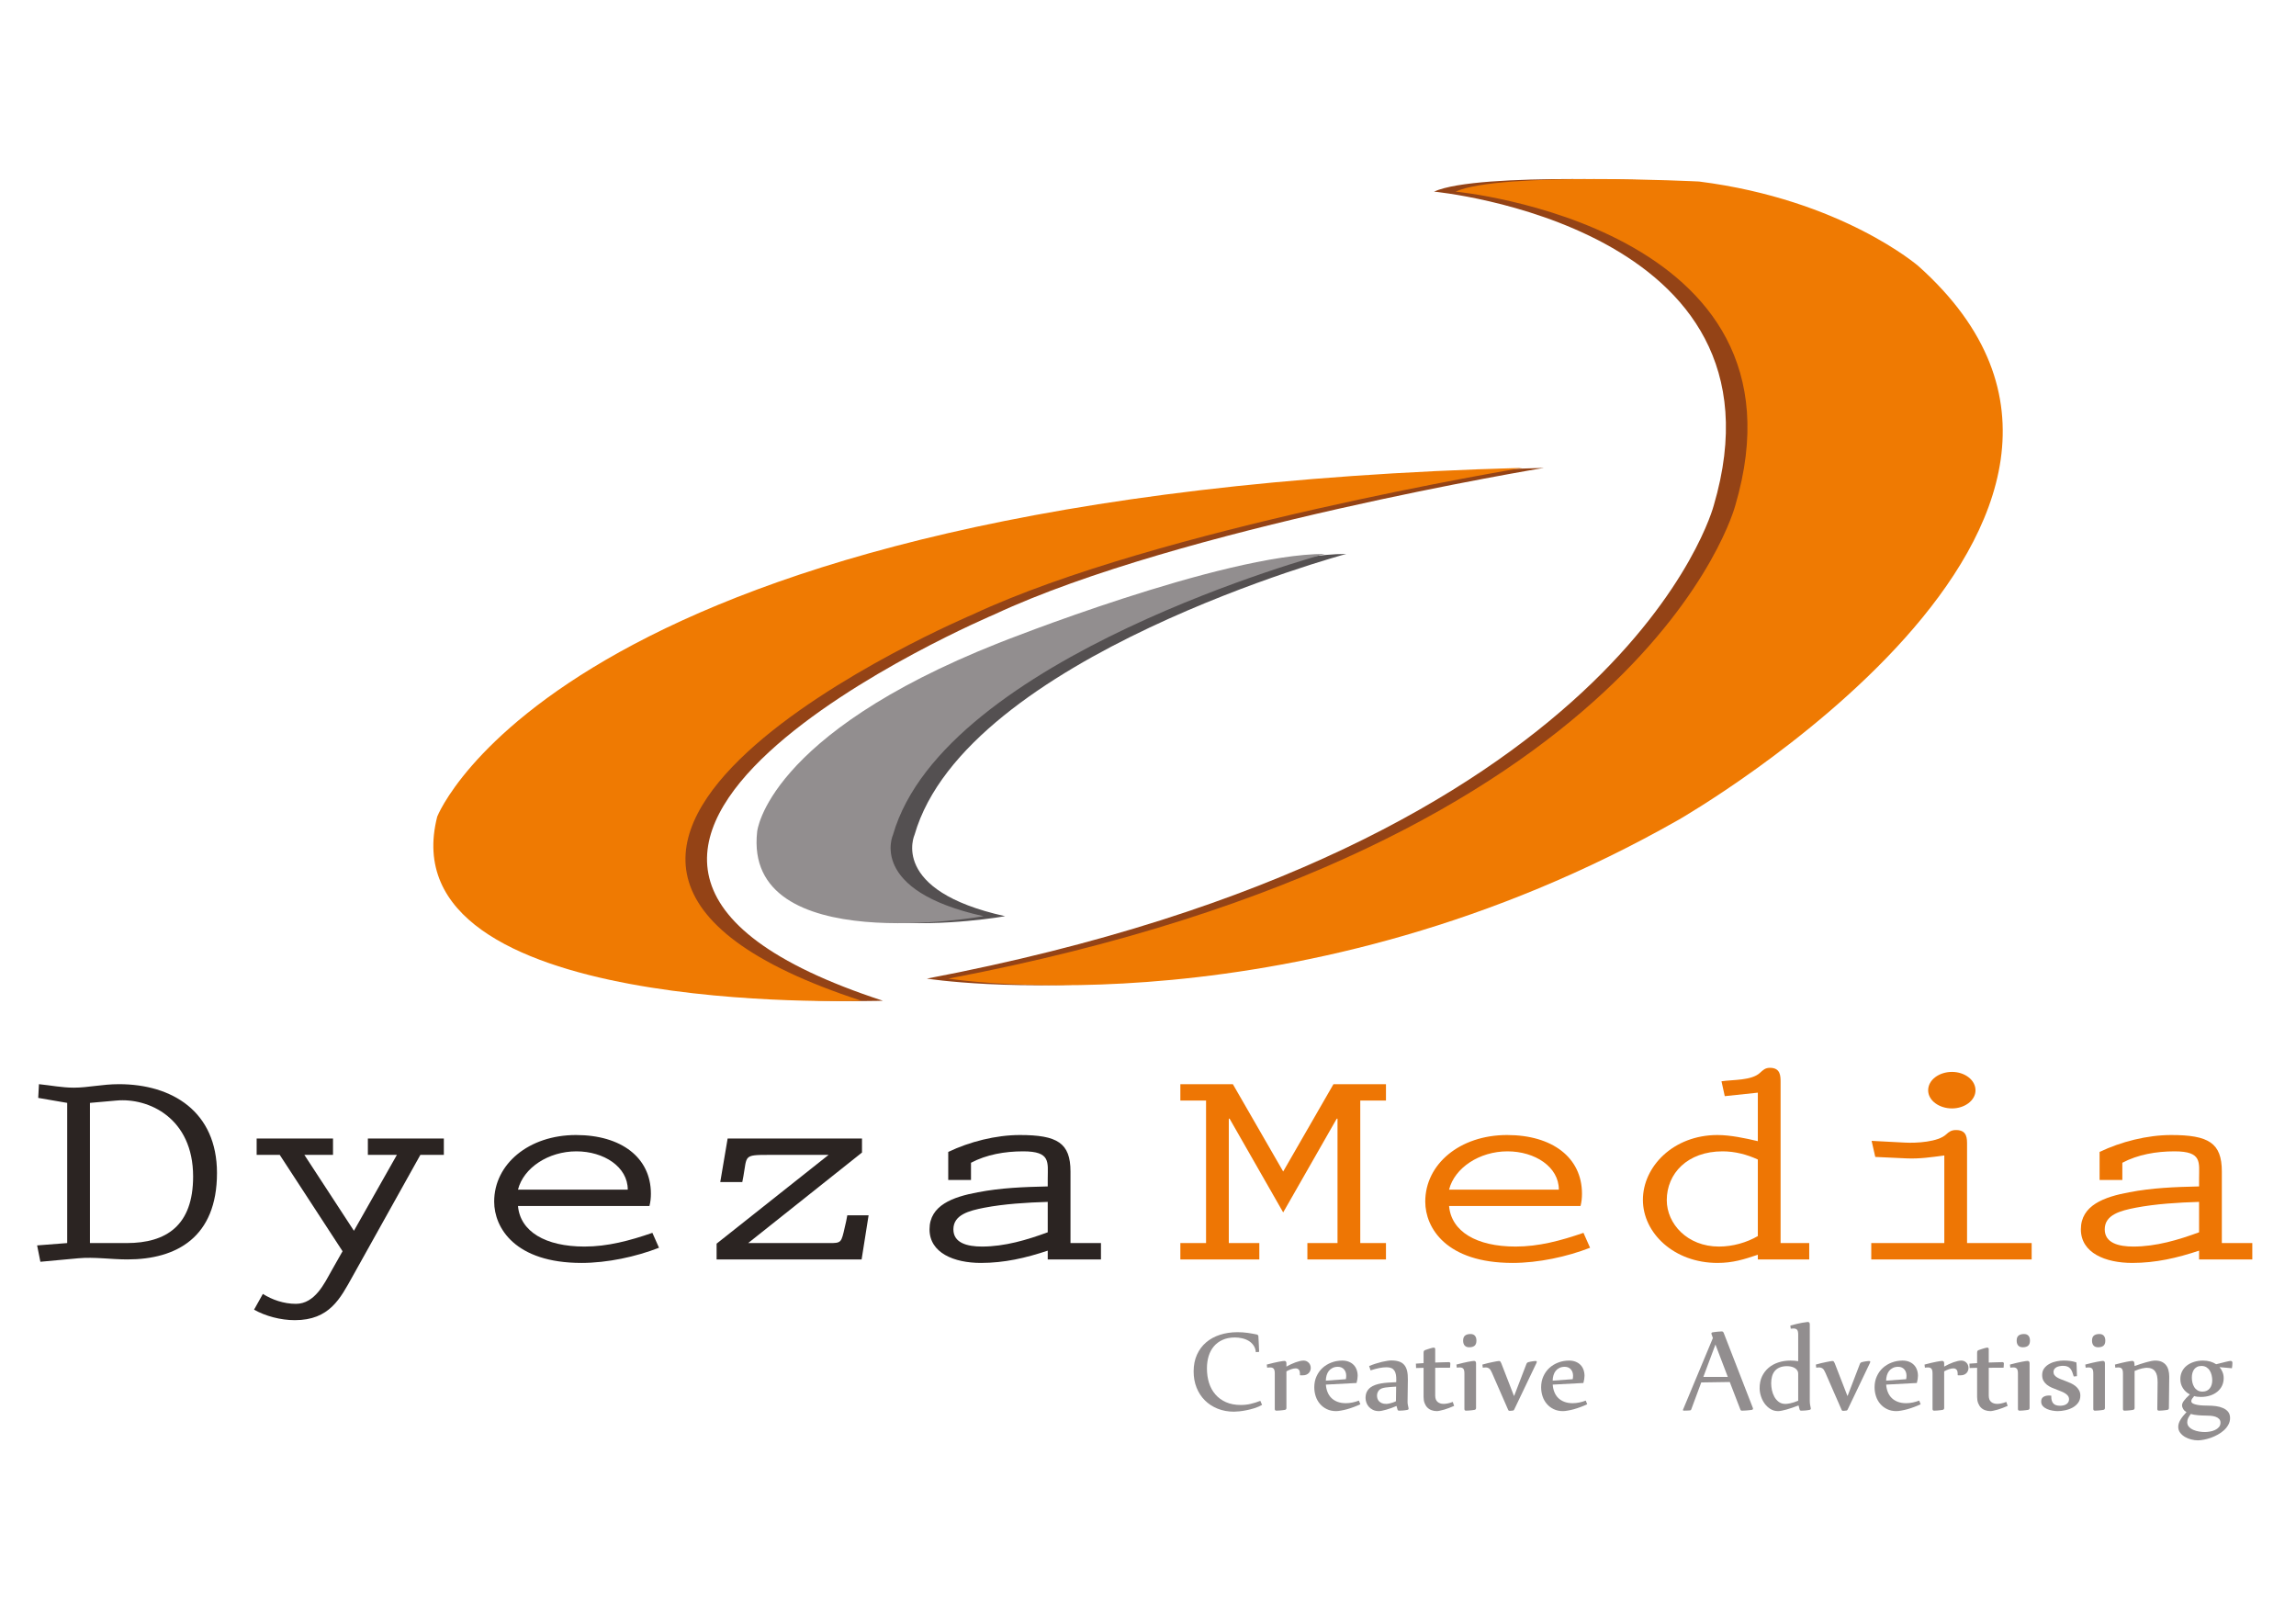 <?xml version="1.0" encoding="UTF-8"?>
<svg xmlns="http://www.w3.org/2000/svg" xmlns:xlink="http://www.w3.org/1999/xlink" width="841.889pt" height="595.275pt" viewBox="0 0 841.889 595.275" version="1.1">
<defs>
<g>
<symbol overflow="visible" id="glyph0-0">
<path style="stroke:none;" d="M 20.125 -28.234 L 20.125 0 L 0 0 L 0 -28.234 Z M 18.156 -1.984 L 18.156 -26.266 L 1.984 -26.266 L 1.984 -1.984 Z M 8.859 -9.219 L 8.812 -9.875 C 8.812 -11.645 9.086 -12.906 9.641 -13.656 C 9.91 -14.027 10.172 -14.352 10.422 -14.625 C 10.668 -14.895 10.906 -15.133 11.125 -15.344 C 11.52 -15.746 11.848 -16.113 12.109 -16.438 C 12.379 -16.758 12.578 -17.031 12.703 -17.25 C 12.941 -17.676 13.062 -18.172 13.062 -18.734 C 13.062 -19.723 12.758 -20.52 12.156 -21.125 C 11.562 -21.715 10.867 -22.016 10.078 -22.016 C 9.242 -22.016 8.527 -21.727 7.938 -21.156 C 7.352 -20.582 6.977 -19.621 6.812 -18.281 L 4.875 -18.594 C 5.082 -20.426 5.672 -21.785 6.641 -22.672 C 7.605 -23.555 8.789 -24 10.188 -24 C 11.559 -24 12.719 -23.551 13.656 -22.656 C 14.582 -21.781 15.047 -20.527 15.047 -18.906 C 15.047 -18.102 14.887 -17.32 14.578 -16.562 C 14.254 -15.906 13.605 -15.098 12.641 -14.141 C 11.629 -13.266 11.043 -12.555 10.891 -12.016 C 10.723 -11.547 10.641 -10.645 10.641 -9.312 Z M 8.422 -5.891 C 8.422 -6.285 8.555 -6.617 8.828 -6.891 C 9.098 -7.16 9.426 -7.297 9.812 -7.297 C 10.207 -7.297 10.547 -7.16 10.828 -6.891 C 11.105 -6.617 11.25 -6.285 11.25 -5.891 C 11.25 -5.484 11.105 -5.148 10.828 -4.891 C 10.547 -4.629 10.207 -4.5 9.812 -4.5 C 9.426 -4.5 9.098 -4.629 8.828 -4.891 C 8.555 -5.148 8.422 -5.484 8.422 -5.891 Z M 8.422 -5.891 "/>
</symbol>
<symbol overflow="visible" id="glyph0-1">
<path style="stroke:none;" d="M 27.062 -1.797 C 26.227 -1.328 25.316 -0.93 24.328 -0.609 C 23.336 -0.297 22.367 -0.043 21.422 0.141 C 20.473 0.336 19.586 0.477 18.766 0.562 C 17.941 0.645 17.273 0.688 16.766 0.688 C 14.566 0.688 12.555 0.316 10.734 -0.422 C 8.922 -1.16 7.363 -2.18 6.062 -3.484 C 4.758 -4.793 3.746 -6.352 3.031 -8.156 C 2.32 -9.957 1.969 -11.926 1.969 -14.062 C 1.969 -16.371 2.375 -18.422 3.188 -20.203 C 3.996 -21.992 5.117 -23.5 6.547 -24.719 C 7.98 -25.945 9.68 -26.875 11.641 -27.5 C 13.605 -28.133 15.742 -28.453 18.047 -28.453 C 19.336 -28.453 20.57 -28.367 21.75 -28.203 C 22.926 -28.035 24.07 -27.832 25.188 -27.594 C 25.332 -27.551 25.445 -27.477 25.531 -27.375 C 25.621 -27.281 25.68 -27.176 25.703 -27.062 C 25.711 -26.832 25.727 -26.539 25.75 -26.188 C 25.777 -25.844 25.801 -25.465 25.812 -25.062 C 25.832 -24.656 25.852 -24.238 25.875 -23.812 C 25.895 -23.395 25.91 -23.004 25.922 -22.641 C 25.941 -22.285 25.957 -21.977 25.969 -21.719 C 25.977 -21.469 25.984 -21.309 25.984 -21.25 L 24.781 -21.125 C 24.688 -22.113 24.395 -22.953 23.906 -23.641 C 23.426 -24.324 22.824 -24.879 22.109 -25.297 C 21.391 -25.723 20.59 -26.031 19.719 -26.219 C 18.852 -26.414 17.988 -26.516 17.125 -26.516 C 15.383 -26.516 13.871 -26.223 12.594 -25.641 C 11.312 -25.066 10.242 -24.273 9.391 -23.266 C 8.535 -22.254 7.895 -21.055 7.469 -19.672 C 7.051 -18.297 6.844 -16.793 6.844 -15.172 C 6.844 -13.273 7.098 -11.508 7.609 -9.875 C 8.129 -8.238 8.91 -6.82 9.953 -5.625 C 10.992 -4.426 12.285 -3.48 13.828 -2.797 C 15.379 -2.109 17.191 -1.766 19.266 -1.766 C 20.504 -1.766 21.707 -1.898 22.875 -2.172 C 24.039 -2.441 25.223 -2.812 26.422 -3.281 Z M 27.062 -1.797 "/>
</symbol>
<symbol overflow="visible" id="glyph0-2">
<path style="stroke:none;" d="M 0.766 -16.578 C 1.629 -16.816 2.426 -17.02 3.156 -17.188 C 3.895 -17.352 4.547 -17.492 5.109 -17.609 C 5.668 -17.723 6.129 -17.801 6.484 -17.844 C 6.848 -17.895 7.086 -17.922 7.203 -17.922 C 7.711 -17.922 7.969 -17.633 7.969 -17.062 L 7.969 -15.844 C 8.508 -16.145 9.066 -16.43 9.641 -16.703 C 10.211 -16.973 10.773 -17.207 11.328 -17.406 C 11.879 -17.602 12.406 -17.758 12.906 -17.875 C 13.402 -17.988 13.848 -18.047 14.234 -18.047 C 14.66 -18.047 15.035 -17.965 15.359 -17.812 C 15.691 -17.656 15.973 -17.445 16.203 -17.188 C 16.441 -16.938 16.613 -16.648 16.719 -16.328 C 16.832 -16.016 16.891 -15.691 16.891 -15.359 C 16.891 -15.004 16.824 -14.664 16.703 -14.344 C 16.586 -14.02 16.402 -13.727 16.156 -13.469 C 15.914 -13.219 15.605 -13.012 15.234 -12.859 C 14.867 -12.711 14.441 -12.641 13.953 -12.641 L 13.453 -12.641 C 13.367 -12.641 13.277 -12.641 13.188 -12.641 C 13.094 -12.648 13.004 -12.664 12.922 -12.688 L 12.922 -13.203 C 12.922 -13.941 12.77 -14.457 12.469 -14.75 C 12.176 -15.039 11.801 -15.188 11.344 -15.188 C 10.863 -15.188 10.32 -15.082 9.719 -14.875 C 9.125 -14.676 8.539 -14.414 7.969 -14.094 L 7.969 -0.641 C 7.969 -0.266 7.773 -0.039 7.391 0.031 C 7.117 0.07 6.824 0.113 6.516 0.156 C 6.203 0.195 5.898 0.227 5.609 0.25 C 5.328 0.27 5.066 0.285 4.828 0.297 C 4.586 0.305 4.402 0.312 4.281 0.312 C 3.895 0.312 3.703 0.113 3.703 -0.281 L 3.703 -13.328 C 3.703 -14.168 3.566 -14.75 3.297 -15.062 C 3.023 -15.371 2.602 -15.531 2.031 -15.531 C 1.852 -15.531 1.68 -15.523 1.516 -15.516 C 1.348 -15.504 1.145 -15.477 0.906 -15.438 Z M 0.766 -16.578 "/>
</symbol>
<symbol overflow="visible" id="glyph0-3">
<path style="stroke:none;" d="M 18.328 -2.031 C 17.555 -1.664 16.746 -1.324 15.906 -1.016 C 15.062 -0.703 14.23 -0.43 13.422 -0.203 C 12.617 0.012 11.867 0.18 11.172 0.297 C 10.484 0.418 9.91 0.484 9.453 0.484 C 8.16 0.484 7.012 0.238 6.016 -0.25 C 5.016 -0.738 4.176 -1.383 3.5 -2.188 C 2.82 -2.988 2.305 -3.914 1.953 -4.969 C 1.609 -6.027 1.438 -7.125 1.438 -8.25 C 1.438 -9.715 1.707 -11.051 2.25 -12.25 C 2.789 -13.457 3.523 -14.488 4.453 -15.344 C 5.387 -16.195 6.477 -16.859 7.719 -17.328 C 8.965 -17.805 10.285 -18.047 11.672 -18.047 C 12.586 -18.047 13.395 -17.902 14.094 -17.625 C 14.789 -17.344 15.379 -16.957 15.859 -16.469 C 16.336 -15.988 16.703 -15.402 16.953 -14.719 C 17.211 -14.031 17.344 -13.277 17.344 -12.469 C 17.344 -11.758 17.207 -10.879 16.938 -9.828 L 5.688 -9.234 C 5.758 -8.234 5.961 -7.316 6.297 -6.484 C 6.629 -5.648 7.102 -4.93 7.719 -4.328 C 8.332 -3.723 9.082 -3.254 9.969 -2.922 C 10.852 -2.586 11.867 -2.422 13.016 -2.422 C 13.785 -2.422 14.602 -2.508 15.469 -2.688 C 16.332 -2.871 17.109 -3.102 17.797 -3.375 Z M 13.016 -11.219 C 13.066 -11.445 13.098 -11.66 13.109 -11.859 C 13.129 -12.066 13.141 -12.285 13.141 -12.516 C 13.141 -12.961 13.07 -13.383 12.938 -13.781 C 12.801 -14.176 12.602 -14.52 12.344 -14.812 C 12.094 -15.113 11.773 -15.348 11.391 -15.516 C 11.004 -15.68 10.57 -15.766 10.094 -15.766 C 9.332 -15.766 8.676 -15.621 8.125 -15.344 C 7.57 -15.07 7.113 -14.699 6.75 -14.234 C 6.395 -13.773 6.129 -13.238 5.953 -12.625 C 5.773 -12.008 5.68 -11.363 5.672 -10.688 Z M 13.016 -11.219 "/>
</symbol>
<symbol overflow="visible" id="glyph0-4">
<path style="stroke:none;" d="M 2.562 -16.047 C 3.383 -16.387 4.195 -16.688 5 -16.938 C 5.809 -17.195 6.57 -17.41 7.281 -17.578 C 7.988 -17.742 8.633 -17.867 9.219 -17.953 C 9.801 -18.043 10.285 -18.094 10.672 -18.094 C 11.816 -18.094 12.781 -17.957 13.562 -17.688 C 14.34 -17.426 14.973 -17.008 15.453 -16.438 C 15.93 -15.863 16.273 -15.133 16.484 -14.25 C 16.691 -13.363 16.785 -12.293 16.766 -11.047 L 16.656 -3.25 C 16.633 -2.758 16.664 -2.293 16.75 -1.859 C 16.832 -1.43 16.922 -1.008 17.016 -0.594 C 17.023 -0.582 17.031 -0.52 17.031 -0.406 C 17.031 -0.164 16.871 -0.02 16.562 0.031 C 16.352 0.07 16.113 0.113 15.844 0.156 C 15.582 0.195 15.316 0.227 15.047 0.25 C 14.773 0.27 14.504 0.285 14.234 0.297 C 13.961 0.305 13.723 0.312 13.516 0.312 C 13.336 0.312 13.199 0.262 13.109 0.172 C 13.023 0.078 12.961 -0.066 12.922 -0.266 L 12.609 -1.406 C 12.004 -1.133 11.379 -0.883 10.734 -0.656 C 10.098 -0.426 9.488 -0.227 8.906 -0.062 C 8.332 0.102 7.805 0.234 7.328 0.328 C 6.848 0.43 6.457 0.484 6.156 0.484 C 5.301 0.484 4.559 0.324 3.938 0.016 C 3.32 -0.293 2.809 -0.688 2.406 -1.156 C 2.008 -1.621 1.715 -2.141 1.531 -2.703 C 1.344 -3.273 1.25 -3.816 1.25 -4.328 C 1.25 -5.23 1.41 -6 1.734 -6.625 C 2.055 -7.258 2.5 -7.785 3.062 -8.203 C 3.551 -8.566 4.129 -8.867 4.797 -9.109 C 5.461 -9.348 6.191 -9.535 6.984 -9.672 C 7.785 -9.805 8.645 -9.906 9.562 -9.969 C 10.488 -10.039 11.461 -10.094 12.484 -10.125 L 12.516 -10.938 C 12.523 -11.664 12.477 -12.32 12.375 -12.906 C 12.27 -13.488 12.082 -13.977 11.812 -14.375 C 11.539 -14.777 11.176 -15.082 10.719 -15.281 C 10.258 -15.488 9.676 -15.594 8.969 -15.594 C 8.113 -15.594 7.215 -15.496 6.281 -15.312 C 5.344 -15.125 4.277 -14.836 3.094 -14.453 Z M 12.469 -8.5 C 11.719 -8.445 11.012 -8.398 10.359 -8.359 C 9.703 -8.316 9.102 -8.254 8.562 -8.172 C 8.02 -8.098 7.539 -7.977 7.125 -7.812 C 6.719 -7.645 6.383 -7.41 6.125 -7.109 C 5.938 -6.879 5.773 -6.598 5.641 -6.266 C 5.516 -5.93 5.453 -5.566 5.453 -5.172 C 5.453 -4.836 5.504 -4.492 5.609 -4.141 C 5.711 -3.785 5.895 -3.461 6.156 -3.172 C 6.426 -2.879 6.781 -2.633 7.219 -2.438 C 7.664 -2.25 8.234 -2.156 8.922 -2.156 C 9.012 -2.156 9.172 -2.172 9.391 -2.203 C 9.605 -2.23 9.867 -2.285 10.172 -2.359 C 10.48 -2.43 10.832 -2.531 11.219 -2.656 C 11.602 -2.777 11.992 -2.941 12.391 -3.141 Z M 12.469 -8.5 "/>
</symbol>
<symbol overflow="visible" id="glyph0-5">
<path style="stroke:none;" d="M 0.484 -16.922 C 0.887 -16.949 1.336 -16.984 1.828 -17.016 C 2.324 -17.043 2.816 -17.078 3.297 -17.109 L 3.297 -20.797 C 3.297 -21.129 3.328 -21.367 3.391 -21.516 C 3.461 -21.668 3.609 -21.789 3.828 -21.875 C 4.129 -21.977 4.441 -22.086 4.766 -22.203 C 5.098 -22.316 5.41 -22.414 5.703 -22.5 C 6.004 -22.59 6.27 -22.664 6.5 -22.719 C 6.727 -22.77 6.906 -22.797 7.031 -22.797 C 7.383 -22.797 7.562 -22.598 7.562 -22.203 L 7.562 -17.328 C 8.621 -17.367 9.609 -17.398 10.516 -17.422 C 11.418 -17.449 12.117 -17.469 12.609 -17.469 C 12.73 -17.469 12.848 -17.426 12.953 -17.344 C 13.055 -17.27 13.109 -17.145 13.109 -16.969 L 13.109 -16.922 L 13.016 -15.438 L 7.562 -15.406 L 7.562 -5.234 C 7.562 -4.172 7.848 -3.395 8.422 -2.906 C 8.992 -2.414 9.742 -2.172 10.672 -2.172 C 11.098 -2.172 11.578 -2.223 12.109 -2.328 C 12.648 -2.43 13.281 -2.617 14 -2.891 L 14.5 -1.438 C 13.895 -1.164 13.273 -0.91 12.641 -0.672 C 12.016 -0.441 11.414 -0.238 10.844 -0.062 C 10.27 0.102 9.742 0.234 9.266 0.328 C 8.797 0.43 8.434 0.484 8.188 0.484 C 7.469 0.484 6.805 0.367 6.203 0.141 C 5.609 -0.074 5.09 -0.41 4.656 -0.859 C 4.227 -1.305 3.895 -1.852 3.656 -2.5 C 3.414 -3.145 3.297 -3.891 3.297 -4.734 L 3.297 -15.391 L 0.547 -15.312 Z M 0.484 -16.922 "/>
</symbol>
<symbol overflow="visible" id="glyph0-6">
<path style="stroke:none;" d="M 0.766 -16.578 C 1.629 -16.816 2.426 -17.02 3.156 -17.188 C 3.895 -17.352 4.547 -17.492 5.109 -17.609 C 5.668 -17.723 6.129 -17.801 6.484 -17.844 C 6.848 -17.895 7.086 -17.922 7.203 -17.922 C 7.711 -17.922 7.969 -17.633 7.969 -17.062 L 7.969 -0.641 C 7.969 -0.266 7.773 -0.039 7.391 0.031 C 7.117 0.07 6.824 0.113 6.516 0.156 C 6.203 0.195 5.898 0.227 5.609 0.25 C 5.328 0.27 5.066 0.285 4.828 0.297 C 4.586 0.305 4.402 0.312 4.281 0.312 C 3.895 0.312 3.703 0.113 3.703 -0.281 L 3.703 -13.328 C 3.703 -14.168 3.566 -14.75 3.297 -15.062 C 3.023 -15.371 2.602 -15.531 2.031 -15.531 C 1.852 -15.531 1.68 -15.523 1.516 -15.516 C 1.348 -15.504 1.145 -15.477 0.906 -15.438 Z M 8.109 -25.359 C 8.109 -24.492 7.879 -23.867 7.422 -23.484 C 6.973 -23.109 6.316 -22.922 5.453 -22.922 C 4.734 -22.922 4.18 -23.133 3.797 -23.562 C 3.422 -23.996 3.234 -24.598 3.234 -25.359 C 3.234 -26.223 3.469 -26.844 3.938 -27.219 C 4.402 -27.59 5.07 -27.781 5.938 -27.781 C 6.652 -27.781 7.195 -27.566 7.562 -27.141 C 7.926 -26.723 8.109 -26.129 8.109 -25.359 Z M 8.109 -25.359 "/>
</symbol>
<symbol overflow="visible" id="glyph0-7">
<path style="stroke:none;" d="M 15.547 -16.766 C 15.629 -16.973 15.723 -17.129 15.828 -17.234 C 15.941 -17.336 16.113 -17.422 16.344 -17.484 C 16.582 -17.543 16.828 -17.602 17.078 -17.656 C 17.336 -17.707 17.586 -17.75 17.828 -17.781 C 18.066 -17.809 18.285 -17.836 18.484 -17.859 C 18.68 -17.879 18.836 -17.891 18.953 -17.891 C 19.23 -17.891 19.375 -17.793 19.375 -17.609 C 19.375 -17.492 19.336 -17.355 19.266 -17.203 L 11.125 -0.172 C 11.008 0.086 10.871 0.234 10.719 0.266 C 10.539 0.293 10.305 0.32 10.016 0.344 C 9.723 0.371 9.504 0.391 9.359 0.391 C 9.266 0.391 9.176 0.363 9.094 0.312 C 9.008 0.258 8.93 0.152 8.859 0 L 2.891 -13.641 C 2.578 -14.387 2.242 -14.891 1.891 -15.141 C 1.535 -15.398 1.113 -15.531 0.625 -15.531 C 0.469 -15.531 0.301 -15.52 0.125 -15.5 C -0.051 -15.488 -0.238 -15.465 -0.438 -15.438 L -0.578 -16.578 C 0.074 -16.773 0.738 -16.953 1.406 -17.109 C 2.082 -17.262 2.707 -17.398 3.281 -17.516 C 3.852 -17.637 4.336 -17.734 4.734 -17.797 C 5.129 -17.855 5.383 -17.891 5.5 -17.891 C 5.738 -17.891 5.914 -17.809 6.031 -17.656 C 6.145 -17.508 6.254 -17.301 6.359 -17.031 L 10.984 -5.125 L 11.078 -5.125 Z M 15.547 -16.766 "/>
</symbol>
<symbol overflow="visible" id="glyph0-8">
<path style="stroke:none;" d=""/>
</symbol>
<symbol overflow="visible" id="glyph0-9">
<path style="stroke:none;" d="M 7.078 -10.031 L 3.391 -0.094 C 3.328 0.082 3.184 0.188 2.969 0.219 C 2.676 0.246 2.348 0.27 1.984 0.281 C 1.617 0.301 1.199 0.312 0.734 0.312 C 0.484 0.312 0.359 0.23 0.359 0.078 C 0.359 0.023 0.367 -0.016 0.391 -0.047 L 11.344 -26.312 L 10.844 -27.703 C 10.812 -27.824 10.797 -27.914 10.797 -27.969 C 10.797 -28.207 10.945 -28.352 11.25 -28.406 C 11.496 -28.445 11.797 -28.488 12.141 -28.531 C 12.48 -28.57 12.812 -28.609 13.125 -28.641 C 13.445 -28.668 13.742 -28.691 14.016 -28.703 C 14.285 -28.723 14.488 -28.734 14.625 -28.734 C 14.934 -28.734 15.164 -28.551 15.312 -28.188 L 25.984 -0.719 C 26.035 -0.594 26.062 -0.504 26.062 -0.453 C 26.062 -0.18 25.898 -0.02 25.578 0.031 C 25.285 0.07 24.957 0.113 24.594 0.156 C 24.238 0.195 23.887 0.227 23.547 0.25 C 23.211 0.27 22.898 0.285 22.609 0.297 C 22.316 0.305 22.105 0.312 21.984 0.312 C 21.711 0.312 21.527 0.191 21.438 -0.047 L 17.531 -10.188 Z M 7.844 -12.062 L 16.812 -12.062 L 12.281 -23.922 Z M 7.844 -12.062 "/>
</symbol>
<symbol overflow="visible" id="glyph0-10">
<path style="stroke:none;" d="M 12.75 -30.891 C 14.508 -31.367 15.953 -31.707 17.078 -31.906 C 18.211 -32.102 18.891 -32.203 19.109 -32.203 C 19.617 -32.203 19.875 -31.914 19.875 -31.344 L 19.875 -3.391 C 19.875 -2.848 19.91 -2.348 19.984 -1.891 C 20.055 -1.441 20.141 -1.008 20.234 -0.594 L 20.266 -0.453 C 20.266 -0.211 20.102 -0.051 19.781 0.031 C 19.57 0.07 19.336 0.113 19.078 0.156 C 18.816 0.195 18.543 0.227 18.266 0.25 C 17.984 0.27 17.707 0.285 17.438 0.297 C 17.164 0.305 16.918 0.312 16.703 0.312 C 16.523 0.312 16.387 0.262 16.297 0.172 C 16.211 0.078 16.148 -0.066 16.109 -0.266 L 15.75 -1.609 C 15 -1.316 14.254 -1.039 13.516 -0.781 C 12.785 -0.531 12.09 -0.309 11.438 -0.125 C 10.781 0.051 10.18 0.195 9.641 0.312 C 9.098 0.426 8.633 0.484 8.25 0.484 C 7.219 0.484 6.277 0.223 5.438 -0.297 C 4.602 -0.824 3.887 -1.5 3.297 -2.312 C 2.711 -3.133 2.262 -4.039 1.953 -5.031 C 1.641 -6.02 1.484 -6.984 1.484 -7.922 C 1.484 -9.543 1.773 -10.984 2.359 -12.234 C 2.949 -13.48 3.758 -14.539 4.781 -15.406 C 5.801 -16.27 7 -16.926 8.375 -17.375 C 9.746 -17.82 11.219 -18.047 12.781 -18.047 C 13.738 -18.047 14.688 -17.973 15.625 -17.828 L 15.625 -27.609 C 15.625 -28.449 15.488 -29.031 15.219 -29.344 C 14.945 -29.652 14.496 -29.812 13.875 -29.812 C 13.57 -29.812 13.242 -29.785 12.891 -29.734 Z M 15.625 -13.203 C 15.625 -13.73 15.488 -14.176 15.219 -14.531 C 14.957 -14.895 14.629 -15.18 14.234 -15.391 C 13.836 -15.605 13.398 -15.766 12.922 -15.859 C 12.441 -15.949 11.977 -16 11.531 -16 C 10.5 -16 9.605 -15.84 8.859 -15.531 C 8.117 -15.227 7.512 -14.793 7.047 -14.234 C 6.586 -13.68 6.246 -13.012 6.031 -12.234 C 5.82 -11.461 5.719 -10.621 5.719 -9.719 C 5.719 -8.945 5.805 -8.117 5.984 -7.234 C 6.168 -6.348 6.473 -5.523 6.891 -4.766 C 7.305 -4.016 7.848 -3.387 8.516 -2.891 C 9.18 -2.398 10.004 -2.156 10.984 -2.156 C 11.129 -2.156 11.344 -2.172 11.625 -2.203 C 11.914 -2.23 12.266 -2.289 12.672 -2.375 C 13.074 -2.465 13.531 -2.586 14.031 -2.734 C 14.527 -2.887 15.062 -3.086 15.625 -3.328 Z M 15.625 -13.203 "/>
</symbol>
<symbol overflow="visible" id="glyph0-11">
<path style="stroke:none;" d="M 13.281 -12.219 C 13.102 -12.809 12.926 -13.348 12.75 -13.828 C 12.57 -14.305 12.34 -14.719 12.062 -15.062 C 11.789 -15.402 11.434 -15.664 11 -15.844 C 10.57 -16.027 10.023 -16.125 9.359 -16.125 C 8.941 -16.125 8.523 -16.082 8.109 -16 C 7.691 -15.926 7.316 -15.801 6.984 -15.625 C 6.648 -15.445 6.379 -15.211 6.172 -14.922 C 5.961 -14.641 5.859 -14.285 5.859 -13.859 C 5.859 -13.422 5.977 -13.039 6.219 -12.719 C 6.457 -12.406 6.773 -12.121 7.172 -11.875 C 7.574 -11.633 8.039 -11.41 8.562 -11.203 C 9.09 -10.992 9.633 -10.785 10.188 -10.578 C 10.863 -10.336 11.523 -10.066 12.172 -9.766 C 12.824 -9.461 13.414 -9.102 13.938 -8.688 C 14.457 -8.27 14.879 -7.773 15.203 -7.203 C 15.535 -6.641 15.703 -5.965 15.703 -5.188 C 15.703 -4.188 15.441 -3.324 14.922 -2.609 C 14.398 -1.891 13.73 -1.301 12.922 -0.844 C 12.109 -0.395 11.207 -0.059 10.219 0.156 C 9.238 0.371 8.289 0.484 7.375 0.484 C 6.812 0.484 6.176 0.418 5.469 0.297 C 4.77 0.18 4.113 -0.008 3.5 -0.281 C 2.883 -0.551 2.367 -0.91 1.953 -1.359 C 1.547 -1.805 1.344 -2.359 1.344 -3.016 C 1.344 -3.793 1.602 -4.359 2.125 -4.703 C 2.652 -5.055 3.328 -5.234 4.141 -5.234 C 4.316 -5.234 4.469 -5.227 4.594 -5.219 C 4.715 -5.219 4.867 -5.199 5.047 -5.172 L 5.047 -4.766 C 5.047 -3.711 5.297 -2.898 5.797 -2.328 C 6.305 -1.766 7.141 -1.484 8.297 -1.484 C 8.73 -1.484 9.145 -1.531 9.531 -1.625 C 9.926 -1.715 10.27 -1.859 10.562 -2.047 C 10.852 -2.242 11.094 -2.488 11.281 -2.781 C 11.465 -3.082 11.562 -3.43 11.562 -3.828 C 11.562 -4.316 11.434 -4.734 11.188 -5.078 C 10.938 -5.418 10.605 -5.723 10.203 -5.984 C 9.797 -6.254 9.324 -6.492 8.797 -6.703 C 8.273 -6.91 7.73 -7.125 7.172 -7.344 C 6.523 -7.582 5.871 -7.844 5.219 -8.125 C 4.562 -8.414 3.973 -8.766 3.453 -9.172 C 2.941 -9.574 2.52 -10.066 2.188 -10.641 C 1.863 -11.223 1.703 -11.922 1.703 -12.734 C 1.703 -13.723 1.957 -14.555 2.469 -15.234 C 2.988 -15.91 3.645 -16.457 4.438 -16.875 C 5.227 -17.301 6.082 -17.602 7 -17.781 C 7.926 -17.965 8.801 -18.062 9.625 -18.062 C 10.402 -18.062 11.16 -18.012 11.891 -17.922 C 12.617 -17.828 13.344 -17.664 14.062 -17.438 C 14.195 -17.406 14.266 -17.34 14.266 -17.25 C 14.293 -16.977 14.32 -16.605 14.344 -16.141 C 14.363 -15.672 14.379 -15.184 14.391 -14.688 C 14.41 -14.195 14.426 -13.73 14.438 -13.297 C 14.445 -12.859 14.453 -12.535 14.453 -12.328 Z M 13.281 -12.219 "/>
</symbol>
<symbol overflow="visible" id="glyph0-12">
<path style="stroke:none;" d="M 0.766 -16.578 C 1.629 -16.816 2.422 -17.02 3.141 -17.188 C 3.867 -17.352 4.508 -17.492 5.062 -17.609 C 5.613 -17.723 6.062 -17.801 6.406 -17.844 C 6.758 -17.895 6.992 -17.922 7.109 -17.922 C 7.586 -17.922 7.848 -17.633 7.891 -17.062 L 7.969 -16.047 C 8.695 -16.324 9.43 -16.582 10.172 -16.812 C 10.918 -17.051 11.629 -17.266 12.297 -17.453 C 12.961 -17.637 13.578 -17.785 14.141 -17.891 C 14.699 -17.992 15.172 -18.047 15.547 -18.047 C 16.461 -18.047 17.242 -17.898 17.891 -17.609 C 18.535 -17.316 19.062 -16.914 19.469 -16.406 C 19.883 -15.895 20.188 -15.273 20.375 -14.547 C 20.57 -13.828 20.672 -13.027 20.672 -12.156 L 20.547 -0.641 C 20.547 -0.266 20.355 -0.039 19.984 0.031 C 19.723 0.07 19.434 0.113 19.125 0.156 C 18.812 0.195 18.508 0.227 18.219 0.25 C 17.926 0.27 17.652 0.285 17.406 0.297 C 17.156 0.305 16.977 0.312 16.875 0.312 C 16.488 0.312 16.297 0.113 16.297 -0.281 L 16.406 -9.812 L 16.406 -10.172 C 16.406 -11.023 16.336 -11.773 16.203 -12.422 C 16.066 -13.074 15.836 -13.625 15.516 -14.062 C 15.203 -14.508 14.789 -14.844 14.281 -15.062 C 13.77 -15.289 13.133 -15.406 12.375 -15.406 C 12.082 -15.406 11.539 -15.324 10.75 -15.172 C 9.969 -15.016 9.039 -14.699 7.969 -14.234 L 7.969 -0.641 C 7.969 -0.266 7.773 -0.039 7.391 0.031 C 7.141 0.07 6.855 0.113 6.547 0.156 C 6.234 0.195 5.926 0.227 5.625 0.25 C 5.332 0.27 5.059 0.285 4.812 0.297 C 4.57 0.305 4.395 0.312 4.281 0.312 C 3.895 0.312 3.703 0.113 3.703 -0.281 L 3.703 -13.328 C 3.703 -14.168 3.566 -14.75 3.297 -15.062 C 3.023 -15.371 2.598 -15.531 2.016 -15.531 C 1.848 -15.531 1.68 -15.523 1.516 -15.516 C 1.348 -15.504 1.145 -15.477 0.906 -15.438 Z M 0.766 -16.578 "/>
</symbol>
<symbol overflow="visible" id="glyph0-13">
<path style="stroke:none;" d="M 15.891 -15.641 C 16.379 -15.086 16.754 -14.473 17.016 -13.797 C 17.285 -13.117 17.422 -12.395 17.422 -11.625 C 17.422 -10.594 17.215 -9.648 16.812 -8.797 C 16.406 -7.953 15.824 -7.227 15.078 -6.625 C 14.336 -6.02 13.457 -5.551 12.438 -5.219 C 11.414 -4.883 10.289 -4.719 9.062 -4.719 C 8.062 -4.719 7.242 -4.82 6.609 -5.031 C 6.367 -4.719 6.129 -4.41 5.891 -4.109 C 5.66 -3.805 5.547 -3.496 5.547 -3.188 C 5.547 -2.801 5.766 -2.496 6.203 -2.281 C 6.637 -2.07 7.172 -1.91 7.797 -1.797 C 8.43 -1.68 9.098 -1.605 9.797 -1.578 C 10.504 -1.547 11.129 -1.531 11.672 -1.531 C 12.648 -1.531 13.617 -1.465 14.578 -1.344 C 15.543 -1.219 16.41 -0.98 17.172 -0.641 C 17.941 -0.305 18.566 0.148 19.047 0.734 C 19.523 1.324 19.766 2.086 19.766 3.016 C 19.766 3.887 19.559 4.695 19.156 5.438 C 18.75 6.184 18.215 6.863 17.562 7.469 C 16.906 8.07 16.152 8.609 15.312 9.078 C 14.477 9.543 13.621 9.938 12.75 10.25 C 11.875 10.559 11.012 10.797 10.172 10.953 C 9.336 11.117 8.602 11.203 7.969 11.203 C 7.219 11.203 6.418 11.098 5.578 10.891 C 4.734 10.68 3.949 10.367 3.234 9.953 C 2.523 9.535 1.934 9.02 1.469 8.406 C 1 7.789 0.766 7.07 0.766 6.25 C 0.766 5.75 0.848 5.27 1.016 4.812 C 1.18 4.363 1.398 3.918 1.672 3.484 C 1.941 3.047 2.258 2.605 2.625 2.172 C 2.996 1.742 3.383 1.305 3.781 0.859 C 3.562 0.742 3.348 0.59 3.141 0.406 C 2.941 0.219 2.77 0.008 2.625 -0.219 C 2.488 -0.457 2.371 -0.695 2.281 -0.938 C 2.195 -1.176 2.156 -1.406 2.156 -1.625 C 2.156 -2.121 2.379 -2.68 2.828 -3.297 C 3.273 -3.91 4.008 -4.691 5.031 -5.641 C 3.926 -6.199 3.066 -6.977 2.453 -7.969 C 1.836 -8.957 1.531 -10.055 1.531 -11.266 C 1.531 -12.273 1.734 -13.195 2.141 -14.031 C 2.543 -14.863 3.117 -15.578 3.859 -16.172 C 4.605 -16.762 5.488 -17.223 6.5 -17.547 C 7.508 -17.879 8.629 -18.047 9.859 -18.047 C 10.816 -18.047 11.703 -17.926 12.516 -17.688 C 13.324 -17.445 14.047 -17.117 14.672 -16.703 C 16.211 -17.098 17.422 -17.398 18.297 -17.609 C 19.18 -17.816 19.734 -17.922 19.953 -17.922 C 20.398 -17.922 20.625 -17.68 20.625 -17.203 C 20.625 -16.898 20.605 -16.586 20.578 -16.266 C 20.547 -15.953 20.504 -15.605 20.453 -15.234 Z M 5.359 1.531 C 4.941 2.102 4.617 2.613 4.391 3.062 C 4.172 3.508 4.062 4.004 4.062 4.547 C 4.062 5.211 4.27 5.773 4.688 6.234 C 5.113 6.699 5.648 7.078 6.297 7.359 C 6.949 7.648 7.648 7.852 8.391 7.969 C 9.137 8.09 9.852 8.156 10.531 8.156 C 11.07 8.156 11.676 8.098 12.344 7.984 C 13.008 7.879 13.629 7.691 14.203 7.422 C 14.785 7.16 15.27 6.809 15.656 6.375 C 16.051 5.938 16.25 5.383 16.25 4.719 C 16.25 4.145 16.074 3.684 15.734 3.344 C 15.398 3 14.965 2.73 14.438 2.547 C 13.906 2.359 13.293 2.238 12.609 2.188 C 11.922 2.133 11.23 2.109 10.547 2.109 C 10.18 2.109 9.777 2.098 9.344 2.078 C 8.906 2.066 8.449 2.035 7.984 1.984 C 7.523 1.941 7.066 1.883 6.609 1.812 C 6.16 1.738 5.742 1.645 5.359 1.531 Z M 9.641 -6.672 C 10.262 -6.672 10.801 -6.781 11.25 -7 C 11.707 -7.227 12.078 -7.531 12.359 -7.906 C 12.648 -8.277 12.867 -8.719 13.016 -9.219 C 13.16 -9.727 13.234 -10.258 13.234 -10.812 C 13.234 -11.445 13.152 -12.078 13 -12.703 C 12.852 -13.336 12.617 -13.906 12.297 -14.406 C 11.973 -14.914 11.559 -15.32 11.062 -15.625 C 10.562 -15.926 9.965 -16.078 9.281 -16.078 C 8.656 -16.078 8.117 -15.961 7.672 -15.734 C 7.234 -15.504 6.867 -15.195 6.578 -14.812 C 6.297 -14.426 6.086 -13.977 5.953 -13.469 C 5.816 -12.957 5.75 -12.426 5.75 -11.875 C 5.75 -11.25 5.816 -10.621 5.953 -10 C 6.098 -9.375 6.328 -8.809 6.641 -8.312 C 6.949 -7.82 7.352 -7.426 7.844 -7.125 C 8.34 -6.82 8.941 -6.672 9.641 -6.672 Z M 9.641 -6.672 "/>
</symbol>
<symbol overflow="visible" id="glyph1-0">
<path style="stroke:none;" d="M 6.734 0 L 74.031 0 L 74.031 -74.953 L 6.734 -74.953 Z M 40.391 -42.297 L 17.5 -69.594 L 63.266 -69.594 Z M 44.422 -37.484 L 67.312 -64.781 L 67.312 -10.172 Z M 17.5 -5.359 L 40.391 -32.656 L 63.266 -5.359 Z M 13.469 -64.781 L 36.344 -37.484 L 13.469 -10.172 Z M 13.469 -64.781 "/>
</symbol>
<symbol overflow="visible" id="glyph1-1">
<path style="stroke:none;" d="M 25.031 -57.391 L 34.734 -58.25 C 46.578 -59.328 62.859 -51.828 62.859 -30.406 C 62.859 -12.422 53.031 -6 38.5 -6 L 25.031 -6 Z M 20.734 -0.422 C 26.656 -0.969 32.703 0 38.766 0 C 56.812 0 71.609 -8.141 71.609 -31.688 C 71.609 -54.188 55.188 -64.25 35.672 -64.25 C 29.484 -64.25 24.359 -62.969 19.109 -62.969 C 14.812 -62.969 10.641 -63.812 6.328 -64.25 L 6.062 -59.219 L 16.688 -57.391 L 16.688 -6 L 5.656 -5.141 L 6.859 0.859 Z M 20.734 -0.422 "/>
</symbol>
<symbol overflow="visible" id="glyph1-2">
<path style="stroke:none;" d="M 5.391 -44.328 L 5.391 -38.328 L 13.859 -38.328 L 36.891 -3 L 32.703 4.391 C 30.281 8.672 26.781 16.281 19.781 16.281 C 15.344 16.281 11.031 14.781 7.672 12.641 L 4.438 18.422 C 8.609 20.766 14.141 22.266 19.391 22.266 C 32.172 22.266 36.078 14.234 40.516 6.312 L 65.422 -38.328 L 74.031 -38.328 L 74.031 -44.328 L 46.172 -44.328 L 46.172 -38.328 L 56.812 -38.328 L 41.062 -10.5 L 22.891 -38.328 L 33.391 -38.328 L 33.391 -44.328 Z M 5.391 -44.328 "/>
</symbol>
<symbol overflow="visible" id="glyph1-3">
<path style="stroke:none;" d="M 68.656 -19.594 C 69.047 -21.094 69.188 -22.594 69.188 -24.094 C 69.188 -37.375 58.281 -45.609 41.734 -45.609 C 24.359 -45.609 11.719 -34.906 11.719 -21.203 C 11.719 -11.562 19.391 1.281 43.75 1.281 C 53.172 1.281 63.672 -0.969 72.156 -4.281 L 69.734 -9.75 C 61.375 -6.859 53.312 -4.719 44.828 -4.719 C 30.422 -4.719 21.266 -10.281 20.453 -19.594 Z M 20.453 -25.594 C 22.484 -33.625 31.641 -39.625 41.859 -39.625 C 51.953 -39.625 60.703 -33.938 60.703 -25.594 Z M 20.453 -25.594 "/>
</symbol>
<symbol overflow="visible" id="glyph1-4">
<path style="stroke:none;" d="M 65.828 -44.328 L 16.562 -44.328 L 13.859 -28.375 L 21.938 -28.375 L 22.344 -30.516 C 23.688 -38.016 22.344 -38.328 31.5 -38.328 L 53.578 -38.328 L 12.516 -5.781 L 12.516 0 L 65.688 0 L 68.25 -16.172 L 60.438 -16.172 L 60.031 -14.031 L 59.094 -9.953 C 58.016 -5.562 57.75 -6 51.422 -6 L 24.094 -6 L 65.828 -39.188 Z M 65.828 -44.328 "/>
</symbol>
<symbol overflow="visible" id="glyph1-5">
<path style="stroke:none;" d="M 53.172 0 L 72.688 0 L 72.688 -6 L 61.516 -6 L 61.516 -32.234 C 61.516 -42.719 56.672 -45.609 42.938 -45.609 C 34.188 -45.609 24.5 -43.156 16.688 -39.406 L 16.688 -29.125 L 25.031 -29.125 L 25.031 -35.438 C 30.688 -38.438 37.422 -39.625 44.156 -39.625 C 54.375 -39.625 53.172 -35.656 53.172 -29.547 L 53.172 -26.766 C 44.156 -26.562 35.938 -26.234 27.594 -24.625 C 18.312 -22.922 9.828 -19.812 9.828 -11.031 C 9.828 -2.359 18.844 1.281 28.672 1.281 C 37.281 1.281 45.094 -0.531 53.172 -3.219 Z M 53.172 -9.953 C 45.625 -7.172 37.422 -4.719 29.078 -4.719 C 23.688 -4.719 18.578 -6 18.578 -11.031 C 18.578 -16.391 24.359 -17.875 29.891 -18.953 C 37.156 -20.344 45.5 -20.875 53.172 -21.094 Z M 53.172 -9.953 "/>
</symbol>
<symbol overflow="visible" id="glyph1-6">
<path style="stroke:none;" d="M 2.688 -64.25 L 2.688 -58.25 L 12.109 -58.25 L 12.109 -6 L 2.688 -6 L 2.688 0 L 31.641 0 L 31.641 -6 L 20.453 -6 L 20.453 -51.609 L 20.734 -51.609 L 40.391 -17.234 L 60.031 -51.609 L 60.312 -51.609 L 60.312 -6 L 49.266 -6 L 49.266 0 L 78.078 0 L 78.078 -6 L 68.656 -6 L 68.656 -58.25 L 78.078 -58.25 L 78.078 -64.25 L 58.828 -64.25 L 40.391 -32.234 L 21.938 -64.25 Z M 2.688 -64.25 "/>
</symbol>
<symbol overflow="visible" id="glyph1-7">
<path style="stroke:none;" d="M 52.906 -8.562 C 48.859 -6.203 43.75 -4.719 38.641 -4.719 C 27.062 -4.719 19.516 -13.062 19.516 -21.734 C 19.516 -31.484 27.062 -39.625 39.984 -39.625 C 44.562 -39.625 49 -38.438 52.906 -36.625 Z M 52.906 0 L 71.75 0 L 71.75 -6 L 61.25 -6 L 61.25 -64.891 C 61.25 -67.25 61.25 -70.25 57.344 -70.25 C 55.594 -70.25 54.781 -69.391 53.703 -68.422 C 50.609 -65.531 43.875 -65.953 39.578 -65.312 L 40.781 -59.859 L 52.906 -61.141 L 52.906 -43.359 C 48.328 -44.438 42.812 -45.609 38.094 -45.609 C 21.938 -45.609 10.766 -34.047 10.766 -21.844 C 10.766 -9.641 22.203 1.281 38.094 1.281 C 43.75 1.281 47.781 0 52.906 -1.719 Z M 52.906 0 "/>
</symbol>
<symbol overflow="visible" id="glyph1-8">
<path style="stroke:none;" d="M 13.734 0 L 72.547 0 L 72.547 -6 L 48.859 -6 L 48.859 -41.875 C 48.859 -44.219 49 -47.438 44.828 -47.438 C 43.078 -47.438 42.266 -46.797 41.188 -45.828 C 38.234 -43.047 30.281 -42.609 26.109 -42.828 L 13.859 -43.469 L 15.203 -37.578 L 26.656 -37.047 C 31.359 -36.828 35.938 -37.484 40.516 -38.125 L 40.516 -6 L 13.734 -6 Z M 51.953 -62 C 51.953 -65.859 47.922 -68.75 43.344 -68.75 C 38.641 -68.75 34.594 -65.859 34.594 -62 C 34.594 -58.25 38.641 -55.359 43.344 -55.359 C 47.922 -55.359 51.953 -58.25 51.953 -62 Z M 51.953 -62 "/>
</symbol>
<symbol overflow="visible" id="glyph2-0">
<path style="stroke:none;" d="M 1.531 0 L 16.828 0 L 16.828 -74.953 L 1.531 -74.953 Z M 9.172 -42.297 L 3.984 -69.594 L 14.375 -69.594 Z M 10.094 -37.484 L 15.297 -64.781 L 15.297 -10.172 Z M 3.984 -5.359 L 9.172 -32.656 L 14.375 -5.359 Z M 3.062 -64.781 L 8.266 -37.484 L 3.062 -10.172 Z M 3.062 -64.781 "/>
</symbol>
<symbol overflow="visible" id="glyph2-1">
<path style="stroke:none;" d=""/>
</symbol>
</g>
</defs>
<g id="surface1">
<path style=" stroke:none;fill-rule:nonzero;fill:rgb(32.899%,31.4%,31.799%);fill-opacity:1;" d="M 493.645 203.082 C 493.645 203.082 354.176 240.719 335.355 306.023 C 335.355 306.023 325.941 326.496 368.562 335.895 C 368.562 335.895 280.285 351.68 285.539 304.895 C 285.539 304.895 288.867 269.5 374.09 235.73 C 374.09 235.73 455.996 203.082 493.645 203.082 "/>
<path style=" stroke:none;fill-rule:nonzero;fill:rgb(57.999%,26.299%,8.6%);fill-opacity:1;" d="M 168.227 299.387 C 168.227 299.387 214.152 180.938 566.145 171.531 C 566.145 171.531 432.215 193.672 364.703 225.219 C 364.703 225.219 157.695 312.664 323.738 366.887 C 323.738 366.887 149.391 372.977 168.227 299.387 "/>
<path style=" stroke:none;fill-rule:nonzero;fill:rgb(57.999%,26.299%,8.6%);fill-opacity:1;" d="M 525.816 70.25 C 525.816 70.25 658.633 82.789 628.375 185.367 C 628.375 185.367 595.922 310.066 339.852 358.773 C 339.852 358.773 468.992 379.43 607.711 300.48 C 607.711 300.48 799.578 190.531 695.531 97.555 C 695.531 97.555 667.492 73.188 615.102 66.547 C 615.102 66.547 542.043 62.875 525.816 70.25 "/>
<path style=" stroke:none;fill-rule:nonzero;fill:rgb(57.3%,55.699%,56.099%);fill-opacity:1;" d="M 485.738 203.082 C 485.738 203.082 346.273 240.719 327.449 306.023 C 327.449 306.023 318.031 326.496 360.656 335.895 C 360.656 335.895 272.383 351.68 277.633 304.895 C 277.633 304.895 280.965 269.5 366.184 235.73 C 366.184 235.73 448.09 203.082 485.738 203.082 "/>
<path style=" stroke:none;fill-rule:nonzero;fill:rgb(93.7%,47.8%,0.8%);fill-opacity:1;" d="M 160.32 299.387 C 160.32 299.387 206.246 180.938 558.238 171.531 C 558.238 171.531 424.309 193.672 356.797 225.219 C 356.797 225.219 149.793 312.664 315.836 366.887 C 315.836 366.887 141.484 372.977 160.32 299.387 "/>
<path style=" stroke:none;fill-rule:nonzero;fill:rgb(93.7%,47.8%,0.8%);fill-opacity:1;" d="M 533.723 70.25 C 533.723 70.25 666.539 82.789 636.273 185.367 C 636.273 185.367 603.828 310.066 347.75 358.773 C 347.75 358.773 476.895 379.43 615.617 300.48 C 615.617 300.48 807.484 190.531 703.434 97.555 C 703.434 97.555 675.402 73.188 623.008 66.547 C 623.008 66.547 549.945 62.875 533.723 70.25 "/>
<g style="fill:rgb(57.3%,55.699%,56.099%);fill-opacity:1;">
  <use xlink:href="#glyph0-1" x="435.711" y="516.854"/>
  <use xlink:href="#glyph0-2" x="463.729" y="516.854"/>
  <use xlink:href="#glyph0-3" x="480.481" y="516.854"/>
  <use xlink:href="#glyph0-4" x="499.467" y="516.854"/>
  <use xlink:href="#glyph0-5" x="518.695" y="516.854"/>
  <use xlink:href="#glyph0-6" x="533.263" y="516.854"/>
  <use xlink:href="#glyph0-7" x="544.139" y="516.854"/>
  <use xlink:href="#glyph0-3" x="563.659" y="516.854"/>
  <use xlink:href="#glyph0-8" x="582.645" y="516.854"/>
  <use xlink:href="#glyph0-8" x="594.008" y="516.854"/>
  <use xlink:href="#glyph0-8" x="605.37" y="516.854"/>
  <use xlink:href="#glyph0-9" x="616.732" y="516.854"/>
  <use xlink:href="#glyph0-10" x="643.73" y="516.854"/>
  <use xlink:href="#glyph0-7" x="666.406" y="516.854"/>
  <use xlink:href="#glyph0-3" x="685.926" y="516.854"/>
  <use xlink:href="#glyph0-2" x="704.912" y="516.854"/>
  <use xlink:href="#glyph0-5" x="721.664" y="516.854"/>
  <use xlink:href="#glyph0-6" x="736.231" y="516.854"/>
  <use xlink:href="#glyph0-11" x="747.108" y="516.854"/>
  <use xlink:href="#glyph0-6" x="763.86" y="516.854"/>
  <use xlink:href="#glyph0-12" x="774.737" y="516.854"/>
  <use xlink:href="#glyph0-13" x="797.947" y="516.854"/>
</g>
<g style="fill:rgb(16.899%,14.099%,13.3%);fill-opacity:1;">
  <use xlink:href="#glyph1-1" x="7.953" y="461.726"/>
  <use xlink:href="#glyph1-2" x="88.717" y="461.726"/>
  <use xlink:href="#glyph1-3" x="169.481" y="461.726"/>
  <use xlink:href="#glyph1-4" x="250.245" y="461.726"/>
  <use xlink:href="#glyph1-5" x="331.009" y="461.726"/>
</g>
<g style="fill:rgb(16.899%,14.099%,13.3%);fill-opacity:1;">
  <use xlink:href="#glyph2-1" x="411.767" y="461.726"/>
</g>
<g style="fill:rgb(93.3%,46.3%,1.599%);fill-opacity:1;">
  <use xlink:href="#glyph1-6" x="430.123" y="461.726"/>
  <use xlink:href="#glyph1-3" x="510.887" y="461.726"/>
  <use xlink:href="#glyph1-7" x="591.651" y="461.726"/>
  <use xlink:href="#glyph1-8" x="672.415" y="461.726"/>
  <use xlink:href="#glyph1-5" x="753.179" y="461.726"/>
</g>
</g>
</svg>

